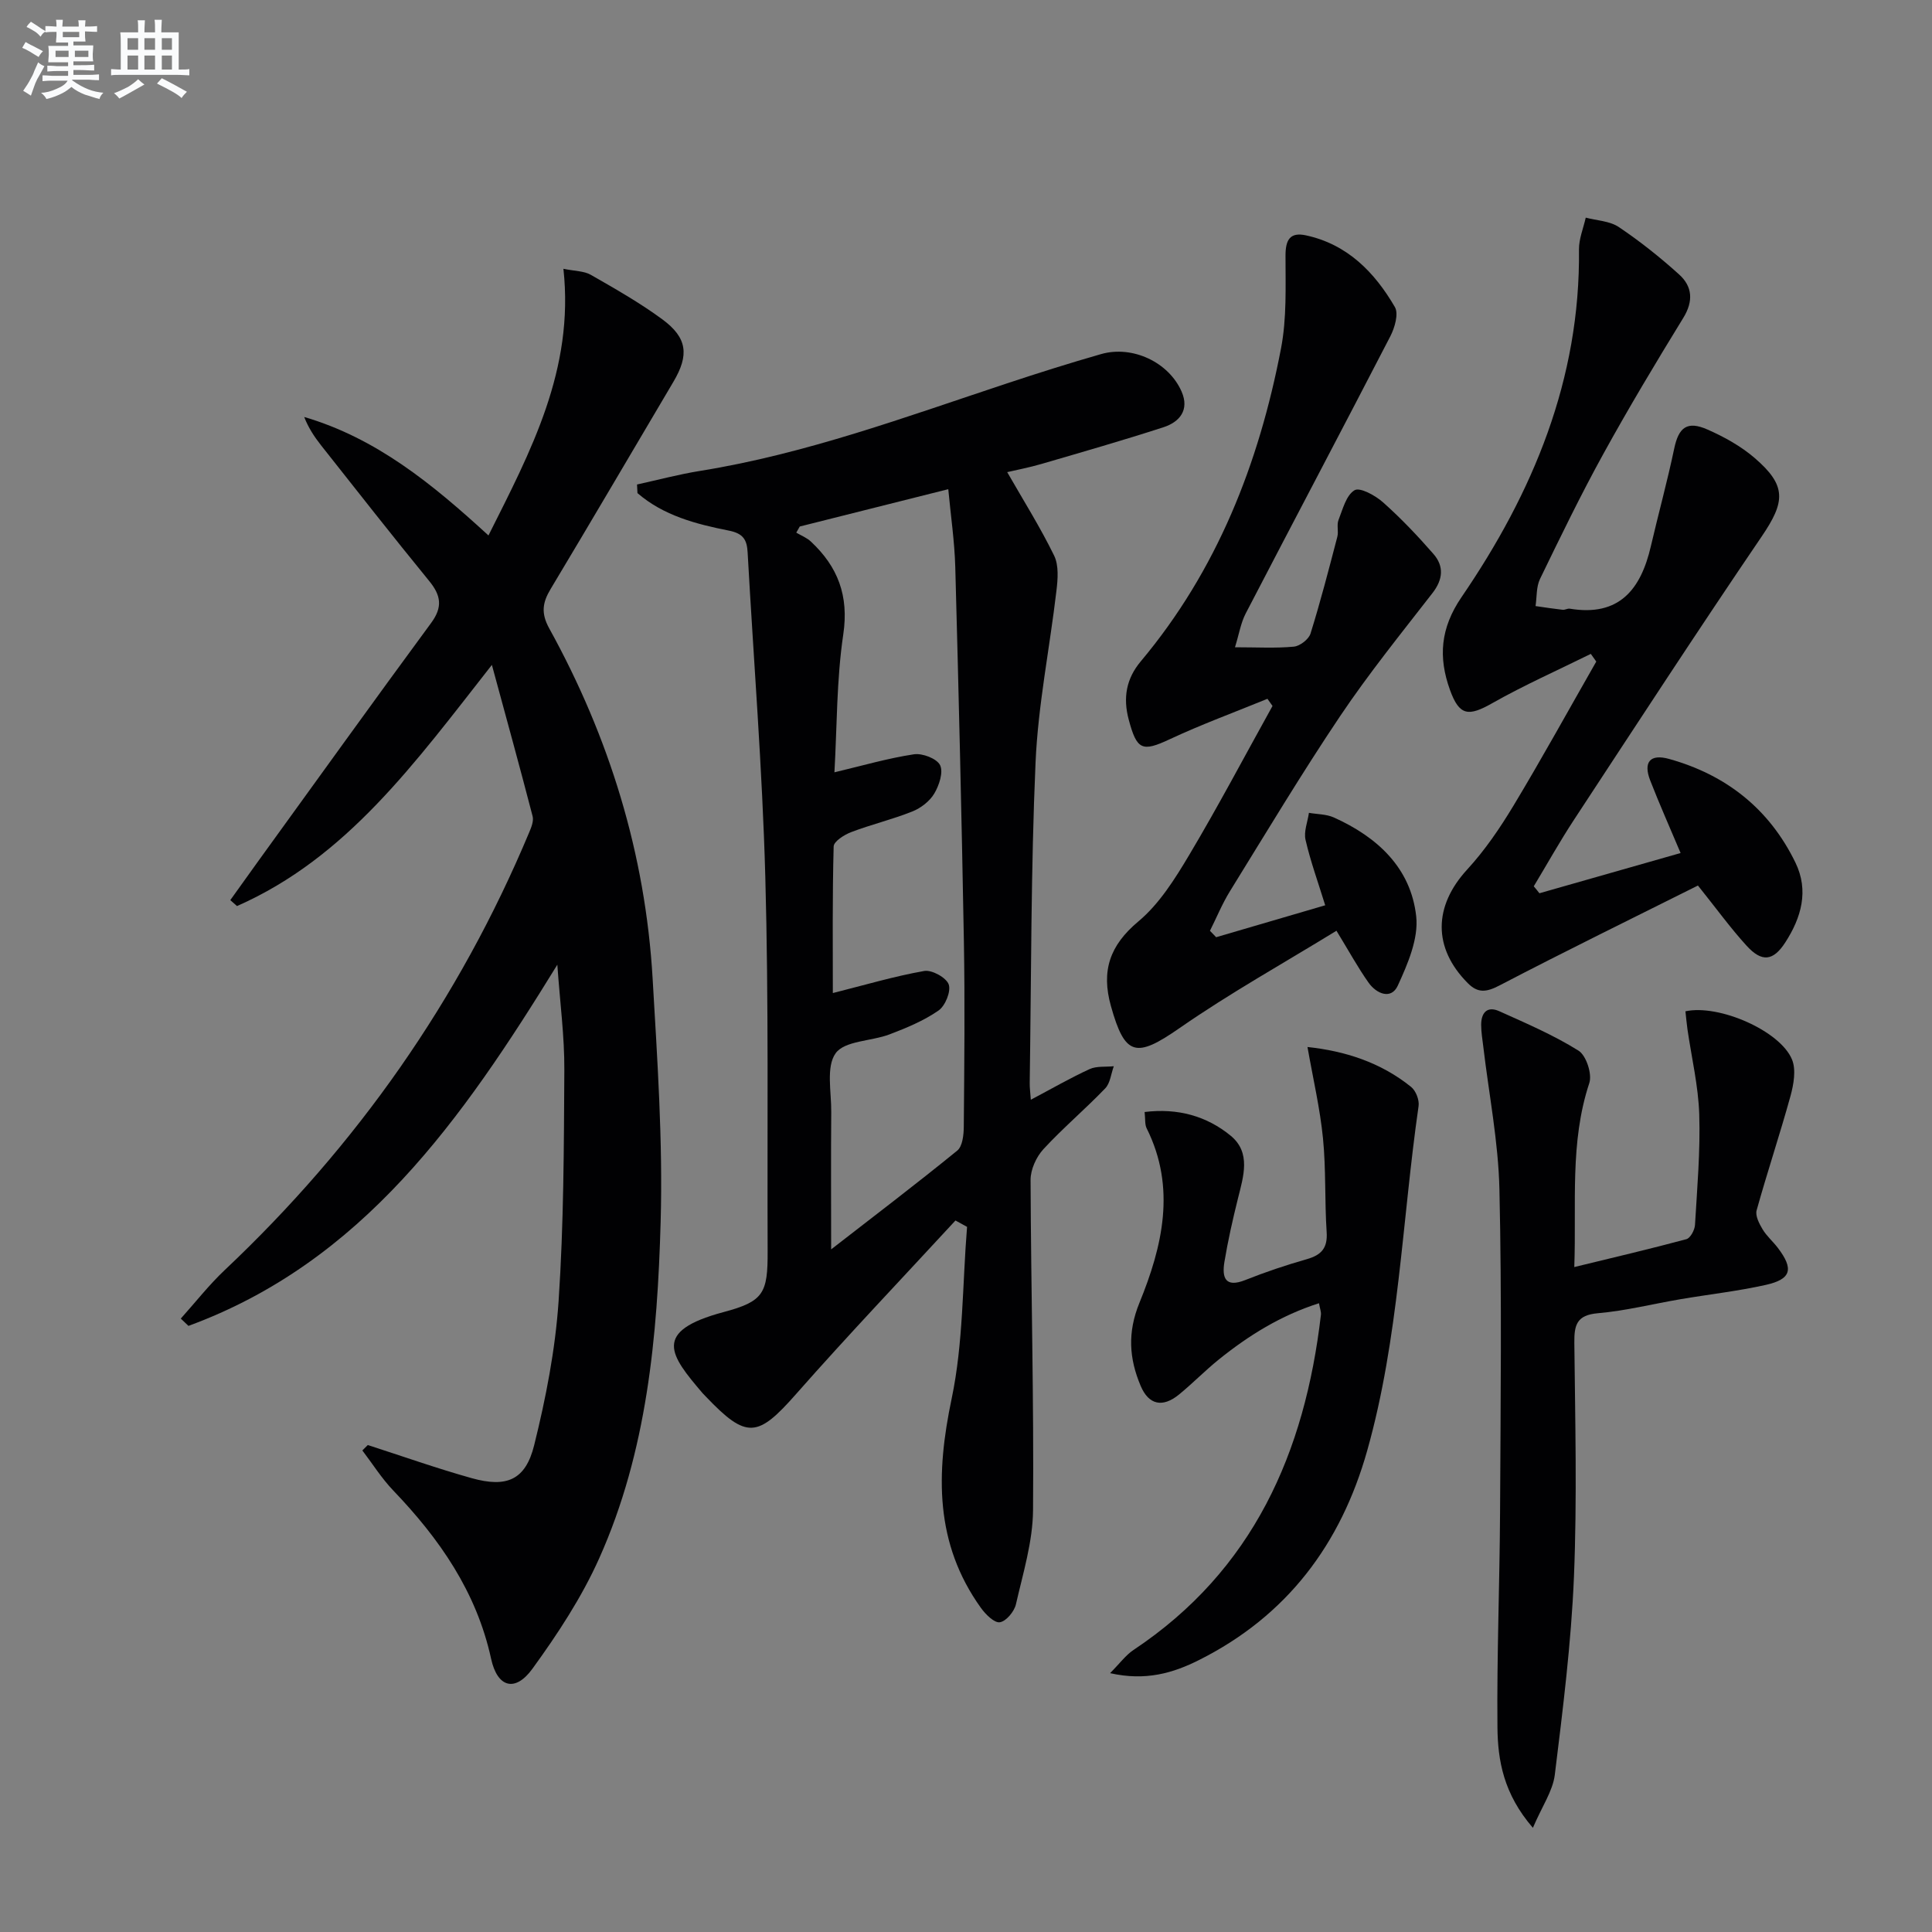 <svg enable-background="new 0 0 400 400" viewBox="0 0 400 400" xmlns="http://www.w3.org/2000/svg"><rect x="0" y="0" width="400" height="400" fill="#808080" stroke="none"/><g fill="#010103"><path d="m197.82 252.69c-11.02 11.95-22.24 23.72-32.98 35.91-7.98 9.06-10.25 9.4-18.68.57-.23-.24-.47-.47-.69-.72-6.73-7.89-10.55-12.82 4.35-16.8 8.27-2.21 9.15-3.87 9.11-12.6-.1-25.82.23-51.65-.48-77.45-.61-22.42-2.42-44.8-3.66-67.2-.14-2.61-.86-3.95-3.92-4.55-6.75-1.34-13.51-3.1-18.89-7.76-.03-.59-.06-1.19-.09-1.78 4.34-.95 8.65-2.11 13.03-2.81 21.92-3.52 42.64-11.2 63.58-18.13 6.45-2.14 12.94-4.19 19.47-6.06 6.5-1.86 14.01 1.68 16.67 7.77 1.65 3.78-.39 6.28-3.74 7.37-8.35 2.71-16.79 5.13-25.22 7.59-2.63.77-5.34 1.28-7.15 1.71 3.37 5.88 6.86 11.43 9.72 17.29.99 2.04.76 4.89.47 7.3-1.39 11.85-3.8 23.64-4.32 35.52-.97 22.11-.88 44.26-1.21 66.39-.01.95.12 1.9.23 3.44 4.32-2.28 8.15-4.5 12.16-6.34 1.46-.67 3.34-.42 5.02-.6-.57 1.55-.73 3.5-1.78 4.59-4.14 4.31-8.74 8.19-12.79 12.58-1.48 1.61-2.66 4.2-2.66 6.35.08 22.8.7 45.59.51 68.39-.05 6.51-2.07 13.04-3.54 19.48-.34 1.5-2.02 3.53-3.33 3.73-1.14.18-2.96-1.63-3.92-2.97-9.59-13.37-9.32-27.82-6.06-43.33 2.43-11.57 2.22-23.68 3.19-35.56-.79-.44-1.6-.88-2.4-1.32zm-25.39-47.09c6.68-1.68 12.73-3.48 18.92-4.57 1.58-.28 4.56 1.37 5.07 2.78.51 1.43-.71 4.44-2.11 5.41-3.06 2.12-6.63 3.6-10.15 4.94-3.76 1.43-9.25 1.29-11.14 3.89-2.03 2.81-.88 8.01-.92 12.17-.08 9.38-.02 18.76-.02 28.45 8.68-6.74 17.51-13.45 26.11-20.45 1.09-.89 1.34-3.26 1.35-4.95.11-12.83.25-25.66.02-38.49-.46-25.79-1.08-51.58-1.78-77.36-.15-5.38-.95-10.73-1.45-16.14-10.68 2.69-20.72 5.21-30.75 7.73-.24.42-.48.85-.72 1.27 1.02.6 2.18 1.05 3.02 1.84 5.59 5.22 7.9 11.22 6.71 19.23-1.4 9.43-1.29 19.09-1.83 28.55 5.84-1.39 11.09-2.92 16.45-3.73 1.75-.27 4.74.88 5.42 2.24.72 1.45-.19 4.19-1.2 5.89-.95 1.6-2.79 3.01-4.55 3.71-4.13 1.65-8.5 2.69-12.65 4.27-1.43.54-3.6 1.92-3.63 2.97-.28 10.43-.17 20.89-.17 30.35z"/><path d="m115.39 199.73c-19.76 32.11-40.36 61.55-76.37 74.78-.53-.5-1.06-1-1.59-1.51 3.01-3.35 5.81-6.94 9.08-10.03 27.37-25.82 48.53-55.92 63.06-90.65.44-1.04.96-2.34.7-3.33-2.6-10.02-5.35-20-8.43-31.33-15.96 20.34-30.04 39.92-52.77 49.93-.46-.41-.92-.82-1.39-1.23 1.96-2.73 3.91-5.47 5.88-8.2 11.89-16.42 23.71-32.89 35.72-49.21 2.42-3.29 2-5.7-.42-8.66-7.57-9.27-14.96-18.69-22.38-28.08-1.38-1.75-2.62-3.62-3.5-5.88 14.92 4.38 26.5 13.84 38.15 24.53 8.79-17.52 17.79-34.33 15.52-55.21 2.37.49 4.26.44 5.67 1.25 5.04 2.88 10.12 5.77 14.79 9.2 5.22 3.84 5.59 7.41 2.31 12.95-8.47 14.31-16.87 28.65-25.42 42.9-1.68 2.8-2.03 4.99-.29 8.15 12.46 22.57 19.91 46.72 21.41 72.51.97 16.76 2.13 33.59 1.66 50.34-.66 23.77-2.82 47.57-12.71 69.66-3.62 8.09-8.61 15.69-13.84 22.89-3.56 4.91-7.25 3.91-8.55-2.06-3.03-13.89-10.7-24.87-20.29-34.88-2.39-2.5-4.26-5.5-6.37-8.26.38-.37.75-.74 1.13-1.12 7.17 2.31 14.27 4.83 21.52 6.86 7.23 2.02 11.13.39 12.92-6.81 2.43-9.77 4.38-19.81 5.06-29.83 1.07-15.92 1.1-31.92 1.19-47.89.04-6.9-.89-13.8-1.45-21.78z"/><path d="m318.72 184.94c9.63-2.75 19.26-5.49 29.23-8.33-2.23-5.29-4.38-10.11-6.29-15.02-1.48-3.8-.03-5.56 3.91-4.46 11.81 3.29 20.75 10.34 26.15 21.45 2.84 5.83 1.21 11.42-2.09 16.53-2.51 3.89-4.86 4.15-8 .71-3.34-3.66-6.26-7.7-10.09-12.48-13.57 6.79-27.42 13.56-41.09 20.69-2.69 1.4-4.47 1.64-6.57-.49-7.26-7.31-7.08-15.93-.12-23.51 3.68-4 6.81-8.61 9.63-13.29 5.9-9.8 11.42-19.84 17.1-29.77-.38-.53-.75-1.06-1.13-1.59-6.81 3.37-13.79 6.46-20.39 10.2-4.94 2.8-6.82 2.66-8.77-2.74-2.43-6.74-2.01-12.77 2.4-19.22 14.79-21.62 24.61-45.12 24.31-71.97-.02-2.19.91-4.39 1.4-6.59 2.31.61 4.98.69 6.85 1.95 4.39 2.95 8.57 6.28 12.5 9.83 2.74 2.48 2.97 5.52.85 8.97-5.71 9.3-11.33 18.67-16.59 28.23-4.65 8.44-8.86 17.13-13.07 25.81-.8 1.64-.65 3.74-.93 5.63 1.87.27 3.74.56 5.62.77.47.05 1-.3 1.46-.23 10.23 1.7 14.72-3.98 16.79-12.92 1.57-6.76 3.42-13.46 4.84-20.24.92-4.38 2.67-5.8 6.91-3.92 3.45 1.52 6.89 3.43 9.73 5.87 6.68 5.74 6.37 9.06 1.45 16.29-13.18 19.38-25.97 39.02-38.83 58.61-2.95 4.49-5.57 9.19-8.34 13.79.42.49.8.96 1.17 1.44z"/><path d="m251.79 194.04c7.4-2.17 14.79-4.33 22.58-6.61-1.46-4.73-3.04-9.07-4.07-13.54-.4-1.72.43-3.72.7-5.6 1.72.3 3.59.26 5.14.95 8.99 4.04 15.96 10.42 17.07 20.48.51 4.62-1.76 9.86-3.81 14.34-1.37 2.98-4.42 1.7-6.06-.62-2.19-3.1-4.02-6.45-6.64-10.74-10.85 6.67-22.03 12.89-32.48 20.15-9.01 6.26-11.31 5.85-14.22-4.57-2.03-7.27-.26-12.54 5.7-17.52 4.33-3.62 7.57-8.81 10.52-13.76 6.02-10.11 11.52-20.54 17.24-30.84-.35-.49-.7-.99-1.05-1.48-6.76 2.77-13.64 5.29-20.25 8.38-5.71 2.68-6.79 2.2-8.46-4.03-1.25-4.64-.48-8.57 2.49-12.11 15.8-18.85 24.46-40.96 29.03-64.78 1.2-6.24.93-12.8.93-19.21 0-3.28.92-4.92 4.25-4.2 8.58 1.86 14.21 7.65 18.4 14.85.8 1.38-.03 4.25-.93 6.01-9.91 19.18-20.01 38.26-29.96 57.42-1.02 1.96-1.37 4.26-2.22 7 4.59 0 8.42.23 12.19-.13 1.26-.12 3.08-1.52 3.45-2.71 2.06-6.61 3.8-13.33 5.55-20.04.29-1.1-.16-2.44.24-3.46.87-2.22 1.59-5.14 3.32-6.17 1.11-.67 4.31 1.08 5.9 2.5 3.71 3.3 7.16 6.93 10.43 10.68 2.23 2.55 2 5.29-.2 8.12-6.5 8.37-13.18 16.64-19.08 25.42-7.97 11.86-15.33 24.14-22.85 36.31-1.6 2.59-2.76 5.45-4.13 8.18.41.43.84.88 1.28 1.33z"/><path d="m317.37 378.43c-6.08-7.03-7.28-13.95-7.34-20.86-.14-14.79.46-29.58.54-44.37.11-22.31.38-44.63-.13-66.94-.22-9.87-2.18-19.7-3.34-29.56-.18-1.48-.43-2.97-.44-4.46-.02-2.51 1.19-4.03 3.75-2.88 5.58 2.51 11.25 4.94 16.41 8.17 1.59 1 2.85 4.84 2.23 6.7-4.09 12.35-2.64 24.98-3.11 38.1 8.13-1.98 15.7-3.75 23.2-5.77.83-.22 1.73-1.9 1.79-2.95.45-7.63 1.12-15.28.88-22.9-.19-5.89-1.59-11.74-2.44-17.61-.18-1.25-.28-2.52-.42-3.72 6.95-1.51 19.64 4.05 22.07 9.99.87 2.13.34 5.13-.31 7.52-2.19 7.94-4.81 15.76-7.02 23.7-.31 1.12.53 2.74 1.22 3.9.84 1.41 2.15 2.53 3.16 3.85 3.34 4.39 2.82 6.49-2.46 7.68-5.81 1.3-11.76 1.96-17.64 2.96-5.72.97-11.39 2.41-17.15 2.91-4.36.38-4.91 2.39-4.87 6.12.17 16.15.58 32.32-.08 48.45-.57 13.71-2.29 27.39-3.97 41.03-.43 3.36-2.64 6.5-4.53 10.94z"/><path d="m273.08 269.82c-7.89 2.52-14.56 6.67-20.75 11.66-2.85 2.3-5.41 4.94-8.24 7.25-3.37 2.75-6.25 2.16-7.92-1.78-2.39-5.64-2.78-11.06-.26-17.22 4.76-11.66 7.65-23.81 1.49-36.13-.4-.8-.25-1.88-.42-3.37 6.86-.85 12.87.84 17.82 4.91 4.26 3.5 2.64 8.43 1.5 13.01-1.08 4.34-2.07 8.72-2.8 13.13-.52 3.18.12 5.41 4.32 3.74 4.16-1.66 8.43-3.09 12.74-4.32 3-.86 4.33-2.28 4.11-5.6-.43-6.46-.12-12.99-.76-19.42-.61-6.17-2.04-12.26-3.21-18.91 7.68.82 15.11 3.14 21.46 8.27.98.79 1.73 2.72 1.54 3.97-3.43 23.79-4.06 47.99-10.63 71.31-5.47 19.42-16.64 34.25-34.82 43.37-5.33 2.68-11.02 4.39-18.42 2.72 2.03-2.04 3.24-3.73 4.86-4.81 24.79-16.5 35.47-40.87 38.79-69.36.08-.61-.19-1.26-.4-2.42z"/></g><path d="m6.8 9.5c.6.3 1.3.7 2.1 1.1-.4.4-.7.8-.9 1.2-.7-.4-1.3-.8-1.8-1.1s-1.1-.6-1.6-.8c.2-.4.5-.8.7-1.2.4.2.8.5 1.5.8zm.9 6.9c-.3.6-.5 1.1-.7 1.7s-.4 1.1-.6 1.7c-.6-.4-1.1-.7-1.6-1 .7-1 1.2-1.8 1.5-2.4.3-.5.6-1.1.8-1.7.3-.6.5-1.2.8-1.8.3.3.8.6 1.3.8-.7 1.3-1.2 2.2-1.5 2.7zm.1-11c.4.3 1 .7 1.7 1.1-.5.2-.8.6-1.1 1.1-.5-.6-1-1-1.4-1.2s-.9-.6-1.5-.8c.2-.4.5-.7.9-1.1.5.3.9.6 1.4.9zm10.5 13.1c1 .4 2 .6 3.1.7-.4.4-.7.8-.8 1.3-.9-.2-1.9-.6-3-.9-1-.4-2-.9-2.8-1.6-.5.4-1.1.9-1.9 1.3s-1.9.9-3.3 1.2c-.1-.3-.5-.8-1.1-1.3 1 0 2.1-.3 3.2-.8 1.2-.5 1.9-1 2.3-1.7h-3.2c-.4 0-1 0-2 .1v-1.2c1 0 1.7.1 2 .1h3.3v-1h-2.3c-.2 0-.9 0-2 .1v-1.2c1.2 0 1.9.1 2 .1h2.3v-.8h-4.1c0-.7.1-1.2.1-1.6 0-.5 0-1.1-.1-1.8h4.1v-.7h-2.5c0-.6.1-1.1.1-1.6v-.6h-.5c-.4 0-1 0-1.8.1v-1.3c1.2 0 1.9.1 2.1.1h.2c0-.3 0-.8-.1-1.4h1.4c0 .6-.1 1-.1 1.4h3.4c0-.4 0-.8-.1-1.3h1.5c0 .4-.1.9-.1 1.3.7 0 1.5 0 2.5-.1v1.2c-1 0-1.8-.1-2.5-.1v.6c0 .3 0 .8.1 1.5h-2.5v.8h4.1c0 .8-.1 1.3-.1 1.8s0 1 .1 1.5h-4.1v.8h1.4c.8 0 1.8 0 2.9-.1v1.2c-1 0-1.9-.1-2.8-.1h-1.5v1h3.2c.3 0 1 0 2.1-.1v1.2c-1.1 0-1.8-.1-2.1-.1h-3.4l-.1.1c1.4 1 2.4 1.5 3.4 1.9zm-4.1-6.7v-1.3h-2.7v1.3zm2.2-4.1v-1.1h-3.4v1.1zm1.9 4.1v-1.3h-2.8v1.3z" fill="#fafbfc"/><path d="m37 6.7v2.3 5.4c1 0 1.8 0 2.2-.1v1.3c-.6 0-1.5-.1-2.5-.1h-11.9c-.7 0-1.3 0-1.8.1v-1.3c.5 0 1.1.1 2 .1v-5.2c0-1 0-1.8-.1-2.5h3.7c0-1.3 0-2.1-.1-2.5h1.5c0 .4-.1 1.3-.1 2.5h2.2c0-1.2 0-2.1-.1-2.6h1.5c0 .4-.1 1.3-.1 2.6zm-12.3 13.7c-.3-.4-.7-.8-1.1-1.1 1.1-.4 2.1-.9 2.9-1.3.8-.5 1.5-1 2.1-1.6.4.4.9.8 1.3 1.1-2.5 1.4-4.2 2.4-5.2 2.9zm3.9-10.1v-2.4h-2.2v2.4zm0 4.1v-2.9h-2.2v2.9zm3.5-4.1v-2.4h-2.2v2.4zm0 4.1v-2.9h-2.2v2.9zm.4 2.9 1-1.1c.6.3 1.4.7 2.5 1.3s2 1.1 2.7 1.5c-.4.4-.8.8-1.1 1.3-.8-.8-2.5-1.7-5.1-3zm3.1-7v-2.4h-2.1v2.4zm0 4.1v-2.9h-2.1v2.9z" fill="#fafbfc"/></svg>
